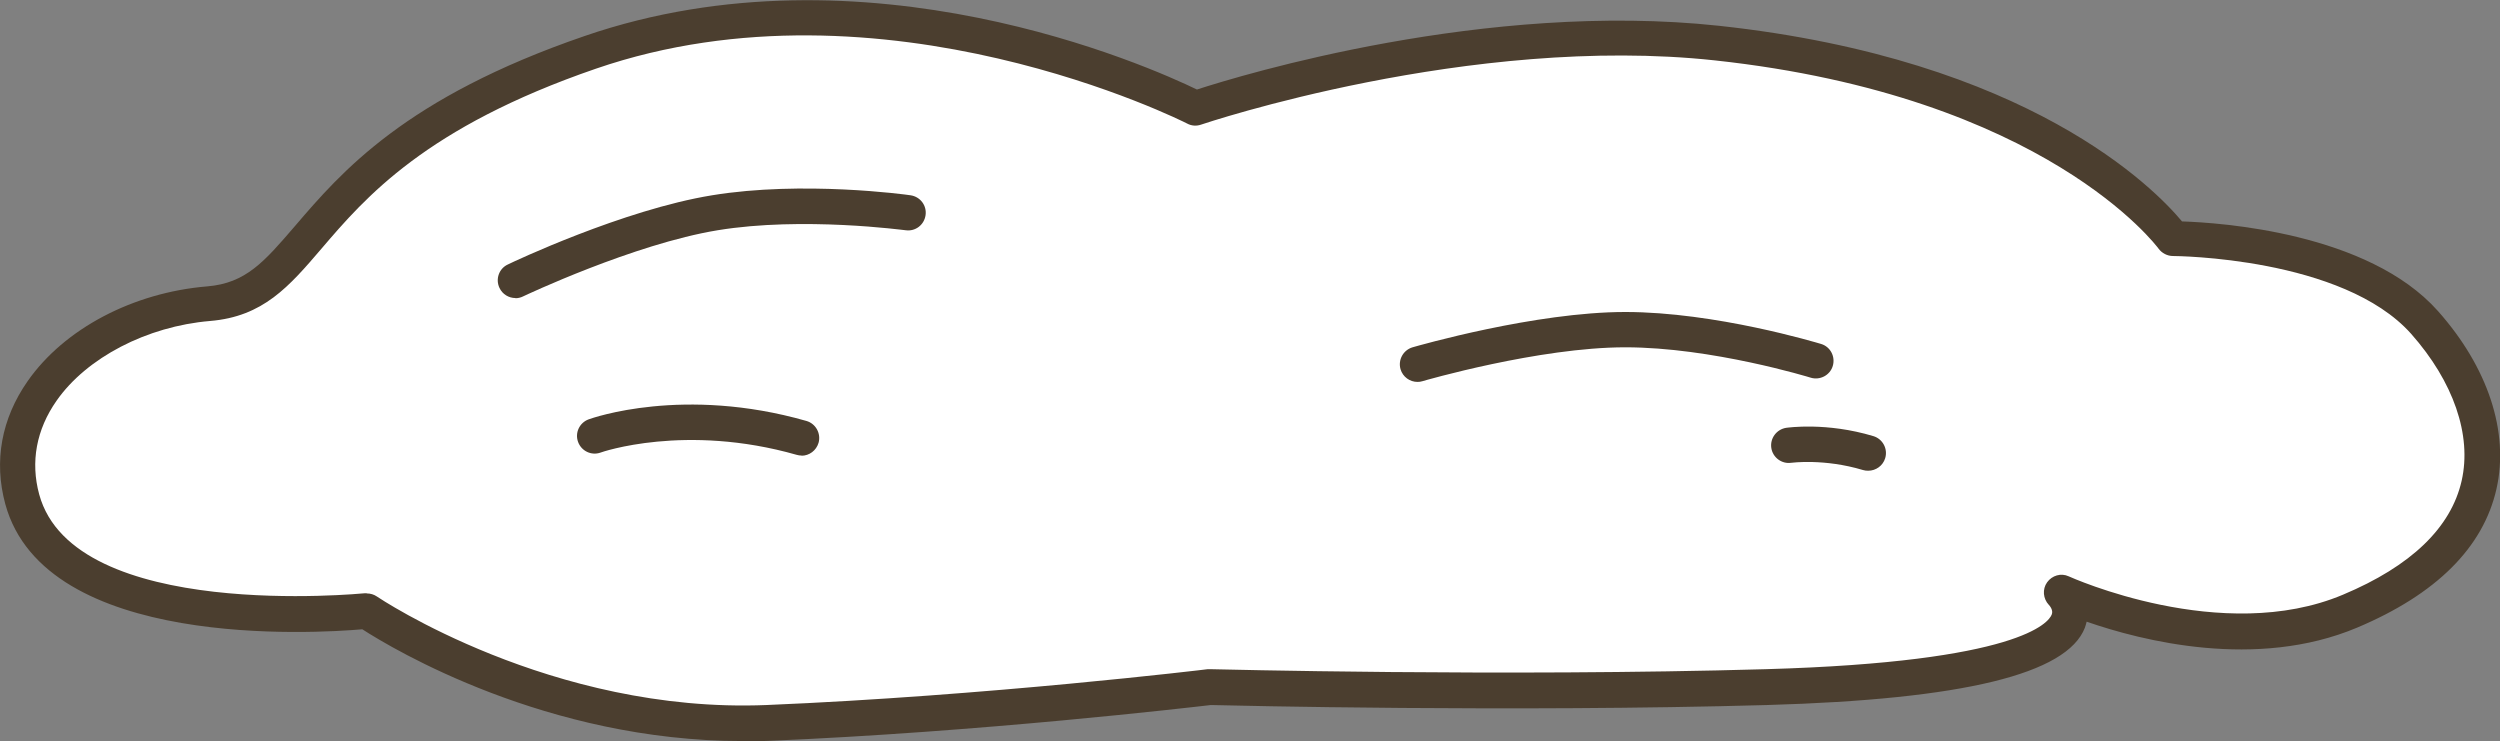 <?xml version="1.0" encoding="UTF-8"?>
<svg id="_レイヤー_2" data-name="レイヤー 2" xmlns="http://www.w3.org/2000/svg" viewBox="0 0 141.59 41.97">
  <rect x="0" y="0" width="141.59" height="41.97" fill="#808080" stroke="none"/>
  <defs>
    <style>
      .cls-1 {
        fill: #fff;
      }

      .cls-2 {
        fill: #4b3e2f;
      }
    </style>
  </defs>
  <g id="_ベース" data-name="ベース">
    <g>
      <g>
        <path class="cls-1" d="M1.27,28.28c-1.58-5.8,4.22-10.55,10.55-11.07,6.33-.53,4.75-8.44,21.62-14.24,16.87-5.8,34.28,3.16,34.28,3.16,0,0,15.29-5.23,29.53-3.69,19.51,2.11,25.84,11.07,25.84,11.07,0,0,10.02,0,14.24,4.75,4.22,4.75,5.8,12.13-4.22,16.35-7.35,3.1-16.35-1.05-16.35-1.05,0,0,4.92,4.73-16.71,5.35-15.09.43-31.51,0-31.51,0,0,0-12.42,1.51-25.07,2.03-12.66.53-22.67-6.33-22.67-6.33,0,0-17.29,1.81-19.51-6.33Z"/>
        <path class="cls-2" d="M42.04,41.97c-11.07,0-19.77-5.2-21.52-6.33-2.64.23-17.96,1.18-20.22-7.09H.3c-.66-2.43-.22-4.84,1.27-6.97,2.07-2.96,5.96-5.01,10.16-5.36,2.2-.18,3.24-1.4,4.97-3.41,2.63-3.07,6.24-7.28,16.41-10.77,15.9-5.47,31.95,1.71,34.68,3.03,2.56-.83,16.37-5.03,29.56-3.61,17.57,1.9,24.69,9.23,26.23,11.08,2.14.07,10.53.62,14.49,5.07,2.84,3.19,4.05,6.86,3.32,10.08-.75,3.32-3.41,5.97-7.9,7.86-5.71,2.4-12.2.74-15.31-.34-.03.11-.06.23-.1.34-1.02,2.63-6.9,4.06-18,4.38-14.44.41-30.28.03-31.5,0-1.05.12-13.03,1.53-25.08,2.03-.49.02-.97.03-1.45.03ZM20.78,33.61c.2,0,.4.06.56.17.1.07,9.9,6.65,22.07,6.15,12.47-.52,24.87-2.01,24.99-2.03.05,0,.1,0,.15,0,.16,0,16.57.43,31.46,0,14.37-.41,16.01-2.64,16.19-3.09.11-.26-.13-.52-.16-.55-.33-.35-.38-.89-.1-1.28.28-.39.79-.54,1.22-.34.09.04,8.69,3.93,15.54,1.04,3.86-1.62,6.12-3.8,6.72-6.46.58-2.57-.46-5.6-2.86-8.31-3.87-4.35-13.39-4.41-13.49-4.41-.32,0-.63-.16-.82-.42-.06-.08-6.38-8.63-25.13-10.66-13.85-1.5-28.95,3.59-29.1,3.64-.26.09-.54.07-.78-.06-.17-.09-17.23-8.7-33.49-3.11-9.65,3.32-13.06,7.29-15.54,10.19-1.84,2.15-3.3,3.85-6.32,4.1-3.56.3-6.98,2.07-8.69,4.52-1.14,1.63-1.48,3.46-.98,5.3h0c1.97,7.23,18.28,5.61,18.44,5.6.03,0,.07,0,.1,0Z"/>
      </g>
      <g>
        <path class="cls-1" d="M80.28,20.63s6.75-1.96,11.77-1.96,10.79,1.77,10.79,1.77"/>
        <path class="cls-2" d="M80.28,21.63c-.43,0-.83-.28-.96-.72-.15-.53.15-1.08.68-1.24.28-.08,6.95-2,12.05-2s10.85,1.74,11.09,1.81c.53.16.82.72.66,1.25-.16.53-.73.82-1.25.66-.06-.02-5.61-1.72-10.5-1.72s-11.43,1.9-11.49,1.92c-.09.03-.19.04-.28.04Z"/>
      </g>
      <g>
        <path class="cls-1" d="M101.3,25.23s2.03-.31,4.5.44"/>
        <path class="cls-2" d="M105.8,26.66c-.1,0-.19-.01-.29-.04-2.2-.66-4.04-.41-4.06-.41-.54.08-1.05-.3-1.13-.84-.08-.54.29-1.05.84-1.14.09-.01,2.28-.33,4.94.47.53.16.83.72.67,1.25-.13.43-.53.71-.96.71Z"/>
      </g>
      <g>
        <path class="cls-1" d="M29.19,15.88s6.35-3.03,11.3-3.84c5.03-.82,10.94,0,10.94,0"/>
        <path class="cls-2" d="M29.19,16.88c-.37,0-.73-.21-.9-.57-.24-.5-.03-1.1.47-1.33.26-.13,6.53-3.1,11.57-3.92,5.12-.84,10.99-.04,11.24,0,.55.08.93.58.85,1.13-.08.55-.58.93-1.13.85-.06,0-5.82-.79-10.64,0-4.76.78-10.97,3.72-11.03,3.75-.14.07-.29.1-.43.1Z"/>
      </g>
      <g>
        <path class="cls-1" d="M33.68,24.68s4.98-1.81,11.72.11"/>
        <path class="cls-2" d="M45.4,25.8c-.09,0-.18-.01-.28-.04-6.31-1.8-11.06-.15-11.1-.13-.52.19-1.09-.08-1.28-.6-.19-.52.08-1.09.6-1.28.22-.08,5.37-1.9,12.33.09.53.15.84.71.69,1.24-.13.44-.53.73-.96.73Z"/>
      </g>
    </g>
  </g>
</svg>
